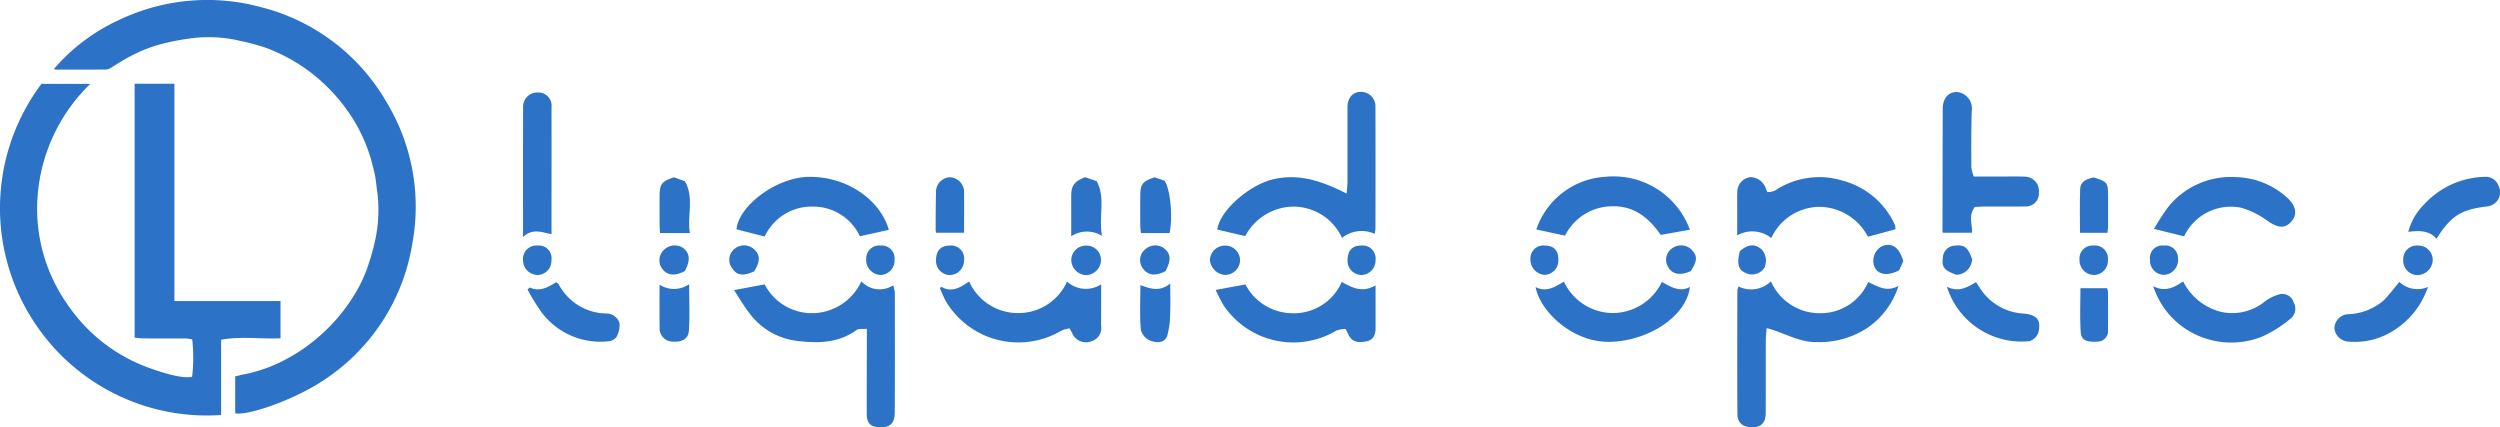 <svg xmlns="http://www.w3.org/2000/svg" width="260.176" height="44.466" viewBox="0 0 260.176 44.466"><g transform="translate(1788.344 -160.841)"><g transform="translate(-1788.344 160.841)"><g transform="translate(0)"><path d="M-1397.006,229.616a21.5,21.5,0,0,1-19.835-10.264,21.55,21.55,0,0,1,1.139-24.2h5.086a18.123,18.123,0,0,0-5.536,12.905,17.251,17.251,0,0,0,3.243,10.173,17.32,17.32,0,0,0,8.371,6.469c2.419.887,3.927,1.11,4.514.931a16.6,16.6,0,0,0,.012-3.877,4.173,4.173,0,0,0-.631-.1c-1.444-.009-2.887,0-4.331-.008-.333,0-.665-.048-1.031-.077V195.139h4.139v22.62h11.043v3.876c-2.06.085-4.1-.23-6.184.148Z" transform="translate(1420.017 -186.426)" fill="#2c72c7"/><path d="M-1345.117,85.865a19.79,19.79,0,0,1,6.8-5.117,21.29,21.29,0,0,1,14.862-1.3,21.006,21.006,0,0,1,13,9.923,21,21,0,0,1,2.632,14.729,20.927,20.927,0,0,1-8.925,13.948c-2.888,2.028-7.909,3.878-9.494,3.649v-3.851c.323-.075.643-.164.968-.222a15.541,15.541,0,0,0,4.808-1.834,17.416,17.416,0,0,0,3.336-2.444,17.97,17.97,0,0,0,3.169-3.8,14.6,14.6,0,0,0,1.679-3.641,20.741,20.741,0,0,0,.679-2.585,14.864,14.864,0,0,0,.15-4.647c-.1-.624-.133-1.263-.269-1.879a20.909,20.909,0,0,0-.651-2.366,16.7,16.7,0,0,0-2.091-4.1,18.273,18.273,0,0,0-4.137-4.274,18.181,18.181,0,0,0-4.584-2.453,23.829,23.829,0,0,0-2.542-.674,14.344,14.344,0,0,0-4.6-.323,25.224,25.224,0,0,0-3.007.506,15.384,15.384,0,0,0-4.154,1.6c-.6.323-1.167.712-1.757,1.058a.957.957,0,0,1-.451.143c-1.733.011-3.466.009-5.2.008A1.38,1.38,0,0,1-1345.117,85.865Z" transform="translate(1350.72 -78.675)" fill="#2c72c7"/></g><path d="M-1281.8,720.638a3.28,3.28,0,0,0-3.4.422,5.588,5.588,0,0,0-5.125-3.255,5.764,5.764,0,0,0-4.952,3.07l-2.9-.68c.243-1.985,3.312-4.6,5.687-5.2,2.8-.706,5.234.176,7.772,1.453.042-.565.086-.88.086-1.2,0-2.587,0-5.174,0-7.761,0-1.008.541-1.622,1.405-1.626a1.509,1.509,0,0,1,1.506,1.586q.015,6.332,0,12.663A3.55,3.55,0,0,1-1281.8,720.638Z" transform="translate(1424.865 -696.303)" fill="#2c72c7"/><path d="M-953.583,826.507c1.038.481,1.908,1.082,3.152.4A8.332,8.332,0,0,1-953.7,831.3a9.09,9.09,0,0,1-5.24,1.459c-1.875.036-3.4-1-5.216-1.454-.04.549-.086.894-.087,1.238-.006,2.531,0,5.062-.008,7.593,0,.986-.447,1.462-1.324,1.485-1.026.027-1.614-.413-1.621-1.4-.03-4.272-.012-8.545-.007-12.818a2.128,2.128,0,0,1,.124-.432,2.958,2.958,0,0,0,3.37-.532,5.541,5.541,0,0,0,5.118,3.315A5.407,5.407,0,0,0-953.583,826.507Z" transform="translate(1148.01 -797.158)" fill="#2c72c7"/><path d="M-1592.643,826.445a2.58,2.58,0,0,0,3.316.413,4.364,4.364,0,0,1,.168.76c.005,4.165.016,8.33-.011,12.494-.008,1.159-.52,1.58-1.638,1.517-.914-.051-1.273-.425-1.276-1.426-.007-2.559.008-5.117.014-7.676,0-.32,0-.64,0-1.138-.437.041-.843-.045-1.065.118-1.91,1.4-4.1,1.4-6.258,1.131a7.211,7.211,0,0,1-4.826-2.779c-.646-.816-1.166-1.732-1.673-2.5l3.186-.593a5.531,5.531,0,0,0,4.955,2.995A5.669,5.669,0,0,0-1592.643,826.445Z" transform="translate(1682.285 -797.169)" fill="#2c72c7"/><path d="M-833.257,714.739c1,0,1.916,0,2.835,0,.844,0,1.69-.026,2.532.015a1.479,1.479,0,0,1,1.4,1.66,1.34,1.34,0,0,1-1.427,1.435c-1.416.029-2.832.006-4.248.012-.323,0-.647.027-.981.043-.713.87-.246,1.85-.3,2.681h-3.029c.019.053-.042-.039-.042-.131q.006-6.372.022-12.745c0-1.124.622-1.825,1.55-1.761a1.736,1.736,0,0,1,1.473,1.993c-.066,1.958-.048,3.919-.043,5.879A4.176,4.176,0,0,0-833.257,714.739Z" transform="translate(1038.674 -696.366)" fill="#2c72c7"/><path d="M-950.814,765.523l-2.854.775a5.762,5.762,0,0,0-4.986-3.11,5.572,5.572,0,0,0-5.077,3.247,3.161,3.161,0,0,0-3.544-.277c0-1.146,0-2.16,0-3.174,0-.463-.02-.927.011-1.388a1.539,1.539,0,0,1,1.354-1.5,1.727,1.727,0,0,1,1.6,1.14c.036.1.08.2.17.42a2.165,2.165,0,0,0,.78-.151,8.279,8.279,0,0,1,7.013-1.056,8.32,8.32,0,0,1,5.486,4.626A1.189,1.189,0,0,1-950.814,765.523Z" transform="translate(1148.068 -741.661)" fill="#2c72c7"/><path d="M-1474.676,827.092c1.109.66,1.992.072,2.913-.547a5.546,5.546,0,0,0,5.094,3.289,5.531,5.531,0,0,0,5.09-3.274,2.927,2.927,0,0,0,3.552.284c0,.814,0,1.421,0,2.027,0,.763-.009,1.525,0,2.287a1.433,1.433,0,0,1-.986,1.6,1.55,1.55,0,0,1-2.037-.86l-.265-.467a3.29,3.29,0,0,0-.862.237,8.78,8.78,0,0,1-11.994-3.037c-.247-.437-.425-.912-.634-1.369Z" transform="translate(1572.624 -797.253)" fill="#2c72c7"/><path d="M-1282.615,827.22c0,1.02,0,1.823,0,2.627,0,.6,0,1.2,0,1.8,0,.684-.2,1.255-.962,1.4-1.1.211-1.616-.043-1.971-.931-.03-.074-.074-.143-.19-.366a2.813,2.813,0,0,0-.979.185,8.742,8.742,0,0,1-11.684-2.592,15.685,15.685,0,0,1-.852-1.65l3.092-.572a5.575,5.575,0,0,0,4.927,3,5.437,5.437,0,0,0,5.1-3.259C-1285.085,827.426-1284.051,828.043-1282.615,827.22Z" transform="translate(1425.771 -797.52)" fill="#2c72c7"/><path d="M-1079.149,765.258l-3.031.537c-1.117-1.583-2.59-3.012-4.992-2.978a5.524,5.524,0,0,0-4.97,3.057l-2.987-.644a8.084,8.084,0,0,1,7.183-5.48A8.459,8.459,0,0,1-1079.149,765.258Z" transform="translate(1255.016 -741.35)" fill="#2c72c7"/><path d="M-1601.381,766.157l-2.932-.746c.224-2.477,4.194-5.423,7.524-5.461,4.175-.048,7.509,2.574,8.323,5.513l-3.012.667a5.347,5.347,0,0,0-4.971-3.085A5.381,5.381,0,0,0-1601.381,766.157Z" transform="translate(1680.963 -741.544)" fill="#2c72c7"/><path d="M-1082.455,826.719c1.027.562,1.882,1.088,2.921.517-.355,3.033-4.252,5.6-8.272,5.714-3.895.114-7.314-3.14-7.786-5.7,1.113.576,1.994,0,2.947-.562a5.665,5.665,0,0,0,5.076,3.267A5.686,5.686,0,0,0-1082.455,826.719Z" transform="translate(1255.403 -797.376)" fill="#2c72c7"/><path d="M-701.917,765.48a23.977,23.977,0,0,1,1.425-2.211,8.362,8.362,0,0,1,7.073-3.178,8.173,8.173,0,0,1,5.392,2.171c.93.857,1.047,1.752.379,2.483-.691.756-1.447.617-2.509-.142a8.5,8.5,0,0,0-2.724-1.332,5.376,5.376,0,0,0-5.9,2.98Z" transform="translate(926.083 -741.658)" fill="#2c72c7"/><path d="M-699.27,826.523a6.04,6.04,0,0,0,3.811,3.134,5.358,5.358,0,0,0,4.735-1.085,4.543,4.543,0,0,1,1.494-.713,1.222,1.222,0,0,1,1.468.873,1.3,1.3,0,0,1-.31,1.643,12.329,12.329,0,0,1-3.076,1.927,8.637,8.637,0,0,1-7.878-.851,8.414,8.414,0,0,1-3.356-4.425C-701.13,827.655-700.212,827.149-699.27,826.523Z" transform="translate(926.472 -797.234)" fill="#2c72c7"/><path d="M-1740.232,721.289c0-4.7-.01-9.1.008-13.5a1.466,1.466,0,0,1,1.462-1.545,1.384,1.384,0,0,1,1.494,1.545c.01,4.353,0,8.707,0,13.2C-1738.24,720.809-1739.243,720.328-1740.232,721.289Z" transform="translate(1794.665 -696.617)" fill="#2c72c7"/><path d="M-537.105,766.367c-.774-.9-1.809-.85-2.933-.718a6.337,6.337,0,0,1,1.668-2.875,8.833,8.833,0,0,1,6.28-2.85,1.413,1.413,0,0,1,1.46.969,1.45,1.45,0,0,1-.4,1.781,1.517,1.517,0,0,1-.719.32C-534.552,763.326-535.547,763.936-537.105,766.367Z" transform="translate(790.666 -741.52)" fill="#2c72c7"/><path d="M-1737.111,827.561c1.055.488,1.9-.024,2.757-.549.1.079.206.13.252.214a5.73,5.73,0,0,0,4.9,3.042,1.42,1.42,0,0,1,1.434,1,2.45,2.45,0,0,1-.342,1.489,1.243,1.243,0,0,1-.9.412,7.647,7.647,0,0,1-6.865-3.022,20.091,20.091,0,0,1-1.459-2.378Z" transform="translate(1792.237 -797.643)" fill="#2c72c7"/><path d="M-580.284,826.838a2.731,2.731,0,0,0,2.972.523,8.585,8.585,0,0,1-3.962,4.765,7.364,7.364,0,0,1-4.234.924,1.543,1.543,0,0,1-1.538-1.371,1.5,1.5,0,0,1,1.356-1.477,6,6,0,0,0,3.73-1.407C-581.367,828.219-580.877,827.539-580.284,826.838Z" transform="translate(829.99 -797.498)" fill="#2c72c7"/><path d="M-833.741,827.432c1.2.6,2.1.083,3.031-.482.263.39.48.761.743,1.1a5.755,5.755,0,0,0,4.217,2.175c1.36.122,1.835.656,1.529,1.965a1.43,1.43,0,0,1-.937.907A8.141,8.141,0,0,1-833.741,827.432Z" transform="translate(1036.357 -797.592)" fill="#2c72c7"/><path d="M-1391.238,766.3v-2.813c0-.489-.006-.979,0-1.468.012-1,.337-1.431,1.432-1.867l1.215.416c.951,1.747.187,3.669.551,5.69A2.964,2.964,0,0,0-1391.238,766.3Z" transform="translate(1502.722 -741.711)" fill="#2c72c7"/><path d="M-1344.255,766.046h-2.962a5.936,5.936,0,0,1-.078-.711c-.011-1.057-.009-2.115,0-3.173.006-1.214.237-1.512,1.493-1.916l1.017.346C-1344.155,761.436-1343.891,764.479-1344.255,766.046Z" transform="translate(1465.966 -741.792)" fill="#2c72c7"/><path d="M-1651.831,760.22l1.135.417c1,1.733.193,3.664.518,5.391h-3.11c-.013-.242-.046-.629-.049-1.016-.008-.953-.007-1.906,0-2.86C-1653.332,760.923-1653.106,760.631-1651.831,760.22Z" transform="translate(1721.978 -741.77)" fill="#2c72c7"/><path d="M-1653.331,828.321a2.757,2.757,0,0,0,3.079-.052c0,1.783.079,3.326-.03,4.855-.064.892-.782,1.226-1.849,1.108a1.358,1.358,0,0,1-1.194-1.41C-1653.346,831.389-1653.331,829.957-1653.331,828.321Z" transform="translate(1721.972 -798.694)" fill="#2c72c7"/><path d="M-1347.332,828.012c1.076.393,2.014.717,3.11-.166,0,1.258.035,2.221-.011,3.18a9,9,0,0,1-.29,2.214c-.266.858-1.13.781-1.727.578a1.737,1.737,0,0,1-1.033-1.153C-1347.41,831.187-1347.332,829.691-1347.332,828.012Z" transform="translate(1466.011 -798.341)" fill="#2c72c7"/><path d="M-746.224,766.068h-2.861c0-1.442-.043-3,.018-4.56.032-.827.729-1.063,1.412-1.208,1.445.468,1.487.522,1.493,2.006,0,1.005.006,2.01,0,3.015C-746.168,765.6-746.209,765.888-746.224,766.068Z" transform="translate(965.552 -741.837)" fill="#2c72c7"/><path d="M-1474.6,765.992h-2.9a.778.778,0,0,1-.058-.278c0-1.328.005-2.657.036-3.985a1.507,1.507,0,0,1,1.4-1.509,1.53,1.53,0,0,1,1.522,1.481C-1474.587,763.158-1474.6,764.616-1474.6,765.992Z" transform="translate(1574.932 -741.769)" fill="#2c72c7"/><path d="M-748.864,830.823h2.769a1.284,1.284,0,0,1,.1.4c.01,1.3.016,2.609,0,3.913a1.1,1.1,0,0,1-1.1,1.246c-1.12.078-1.687-.154-1.739-.99C-748.932,833.856-748.864,832.314-748.864,830.823Z" transform="translate(965.375 -800.831)" fill="#2c72c7"/><path d="M-543.234,805.167a1.414,1.414,0,0,1,1.552-1.476,1.5,1.5,0,0,1,1.519,1.552,1.629,1.629,0,0,1-1.6,1.522A1.507,1.507,0,0,1-543.234,805.167Z" transform="translate(793.34 -778.135)" fill="#2c72c7"/><path d="M-1299.8,805.22a1.553,1.553,0,0,1-1.654,1.524,1.719,1.719,0,0,1-1.486-1.561,1.571,1.571,0,0,1,1.594-1.487A1.543,1.543,0,0,1-1299.8,805.22Z" transform="translate(1428.853 -778.139)" fill="#2c72c7"/><path d="M-1650.764,806.238c-1.082.565-1.87.464-2.4-.286a1.493,1.493,0,0,1,.216-1.915,1.6,1.6,0,0,1,1.92-.255C-1650.238,804.35-1650.154,805.066-1650.764,806.238Z" transform="translate(1722.041 -778.03)" fill="#2c72c7"/><path d="M-1389.62,803.7a1.5,1.5,0,0,1,1.512,1.479,1.605,1.605,0,0,1-1.539,1.591,1.611,1.611,0,0,1-1.559-1.573A1.522,1.522,0,0,1-1389.62,803.7Z" transform="translate(1502.692 -778.138)" fill="#2c72c7"/><path d="M-1344.75,806.252c-1.073.536-1.8.44-2.337-.281a1.44,1.44,0,0,1,.2-1.966,1.568,1.568,0,0,1,1.92-.2C-1344.179,804.4-1344.115,805.072-1344.75,806.252Z" transform="translate(1466.035 -778.025)" fill="#2c72c7"/><path d="M-877.5,804.957l-.441.956c-1.225.631-2.227.458-2.584-.426a1.735,1.735,0,0,1,.8-2.086C-878.68,802.99-877.922,803.5-877.5,804.957Z" transform="translate(1075.577 -777.778)" fill="#2c72c7"/><path d="M-1606.3,806.286c-1.134.507-1.793.418-2.251-.285a1.449,1.449,0,0,1,.26-2.1,1.548,1.548,0,0,1,1.867-.021C-1605.657,804.507-1605.615,805.181-1606.3,806.286Z" transform="translate(1684.784 -778.041)" fill="#2c72c7"/><path d="M-835.06,806.651c-1.3-.469-1.545-.774-1.41-1.82a1.294,1.294,0,0,1,1.221-1.21c1.029-.121,1.383.167,1.82,1.412A1.685,1.685,0,0,1-835.06,806.651Z" transform="translate(1038.668 -778.055)" fill="#2c72c7"/><path d="M-746.362,805.171a1.489,1.489,0,0,1-1.392,1.58,1.525,1.525,0,0,1-1.561-1.551,1.35,1.35,0,0,1,1.422-1.511A1.361,1.361,0,0,1-746.362,805.171Z" transform="translate(965.733 -778.134)" fill="#2c72c7"/><path d="M-1737.255,805.229a1.479,1.479,0,0,1-1.364,1.522,1.535,1.535,0,0,1-1.589-1.521,1.393,1.393,0,0,1,1.494-1.54A1.329,1.329,0,0,1-1737.255,805.229Z" transform="translate(1794.642 -778.135)" fill="#2c72c7"/><path d="M-1215.3,805.218c0-.989.481-1.515,1.4-1.524a1.359,1.359,0,0,1,1.513,1.518,1.51,1.51,0,0,1-1.467,1.544A1.471,1.471,0,0,1-1215.3,805.218Z" transform="translate(1355.541 -778.137)" fill="#2c72c7"/><path d="M-1009.962,806.261c-1.052.478-1.874.348-2.309-.363a1.443,1.443,0,0,1,.319-1.972,1.591,1.591,0,0,1,1.945-.02C-1009.24,804.609-1009.229,805.135-1009.962,806.261Z" transform="translate(1185.917 -778.045)" fill="#2c72c7"/><path d="M-1477.284,805.207c0-.976.484-1.5,1.391-1.513a1.36,1.36,0,0,1,1.521,1.566,1.516,1.516,0,0,1-1.5,1.5A1.466,1.466,0,0,1-1477.284,805.207Z" transform="translate(1574.699 -778.137)" fill="#2c72c7"/><path d="M-1520.241,803.68a1.339,1.339,0,0,1,1.442,1.479,1.5,1.5,0,0,1-1.487,1.584,1.574,1.574,0,0,1-1.459-1.721A1.35,1.35,0,0,1-1520.241,803.68Z" transform="translate(1611.893 -778.126)" fill="#2c72c7"/><path d="M-703.011,803.693a1.321,1.321,0,0,1,1.491,1.356A1.545,1.545,0,0,1-703,806.742a1.475,1.475,0,0,1-1.431-1.558A1.288,1.288,0,0,1-703.011,803.693Z" transform="translate(928.187 -778.137)" fill="#2c72c7"/><path d="M-1096,805.229a1.485,1.485,0,0,1-1.47,1.51,1.6,1.6,0,0,1-1.438-1.667,1.35,1.35,0,0,1,1.547-1.38C-1096.438,803.712-1095.967,804.244-1096,805.229Z" transform="translate(1258.18 -778.135)" fill="#2c72c7"/><path d="M-966.4,804.179c.871-.745,1.575-.79,2.3-.149a1.8,1.8,0,0,1,.255,1.878,1.537,1.537,0,0,1-1.91.567C-966.571,806.13-966.741,805.52-966.4,804.179Z" transform="translate(1147.47 -778.044)" fill="#2c72c7"/></g></g></svg>